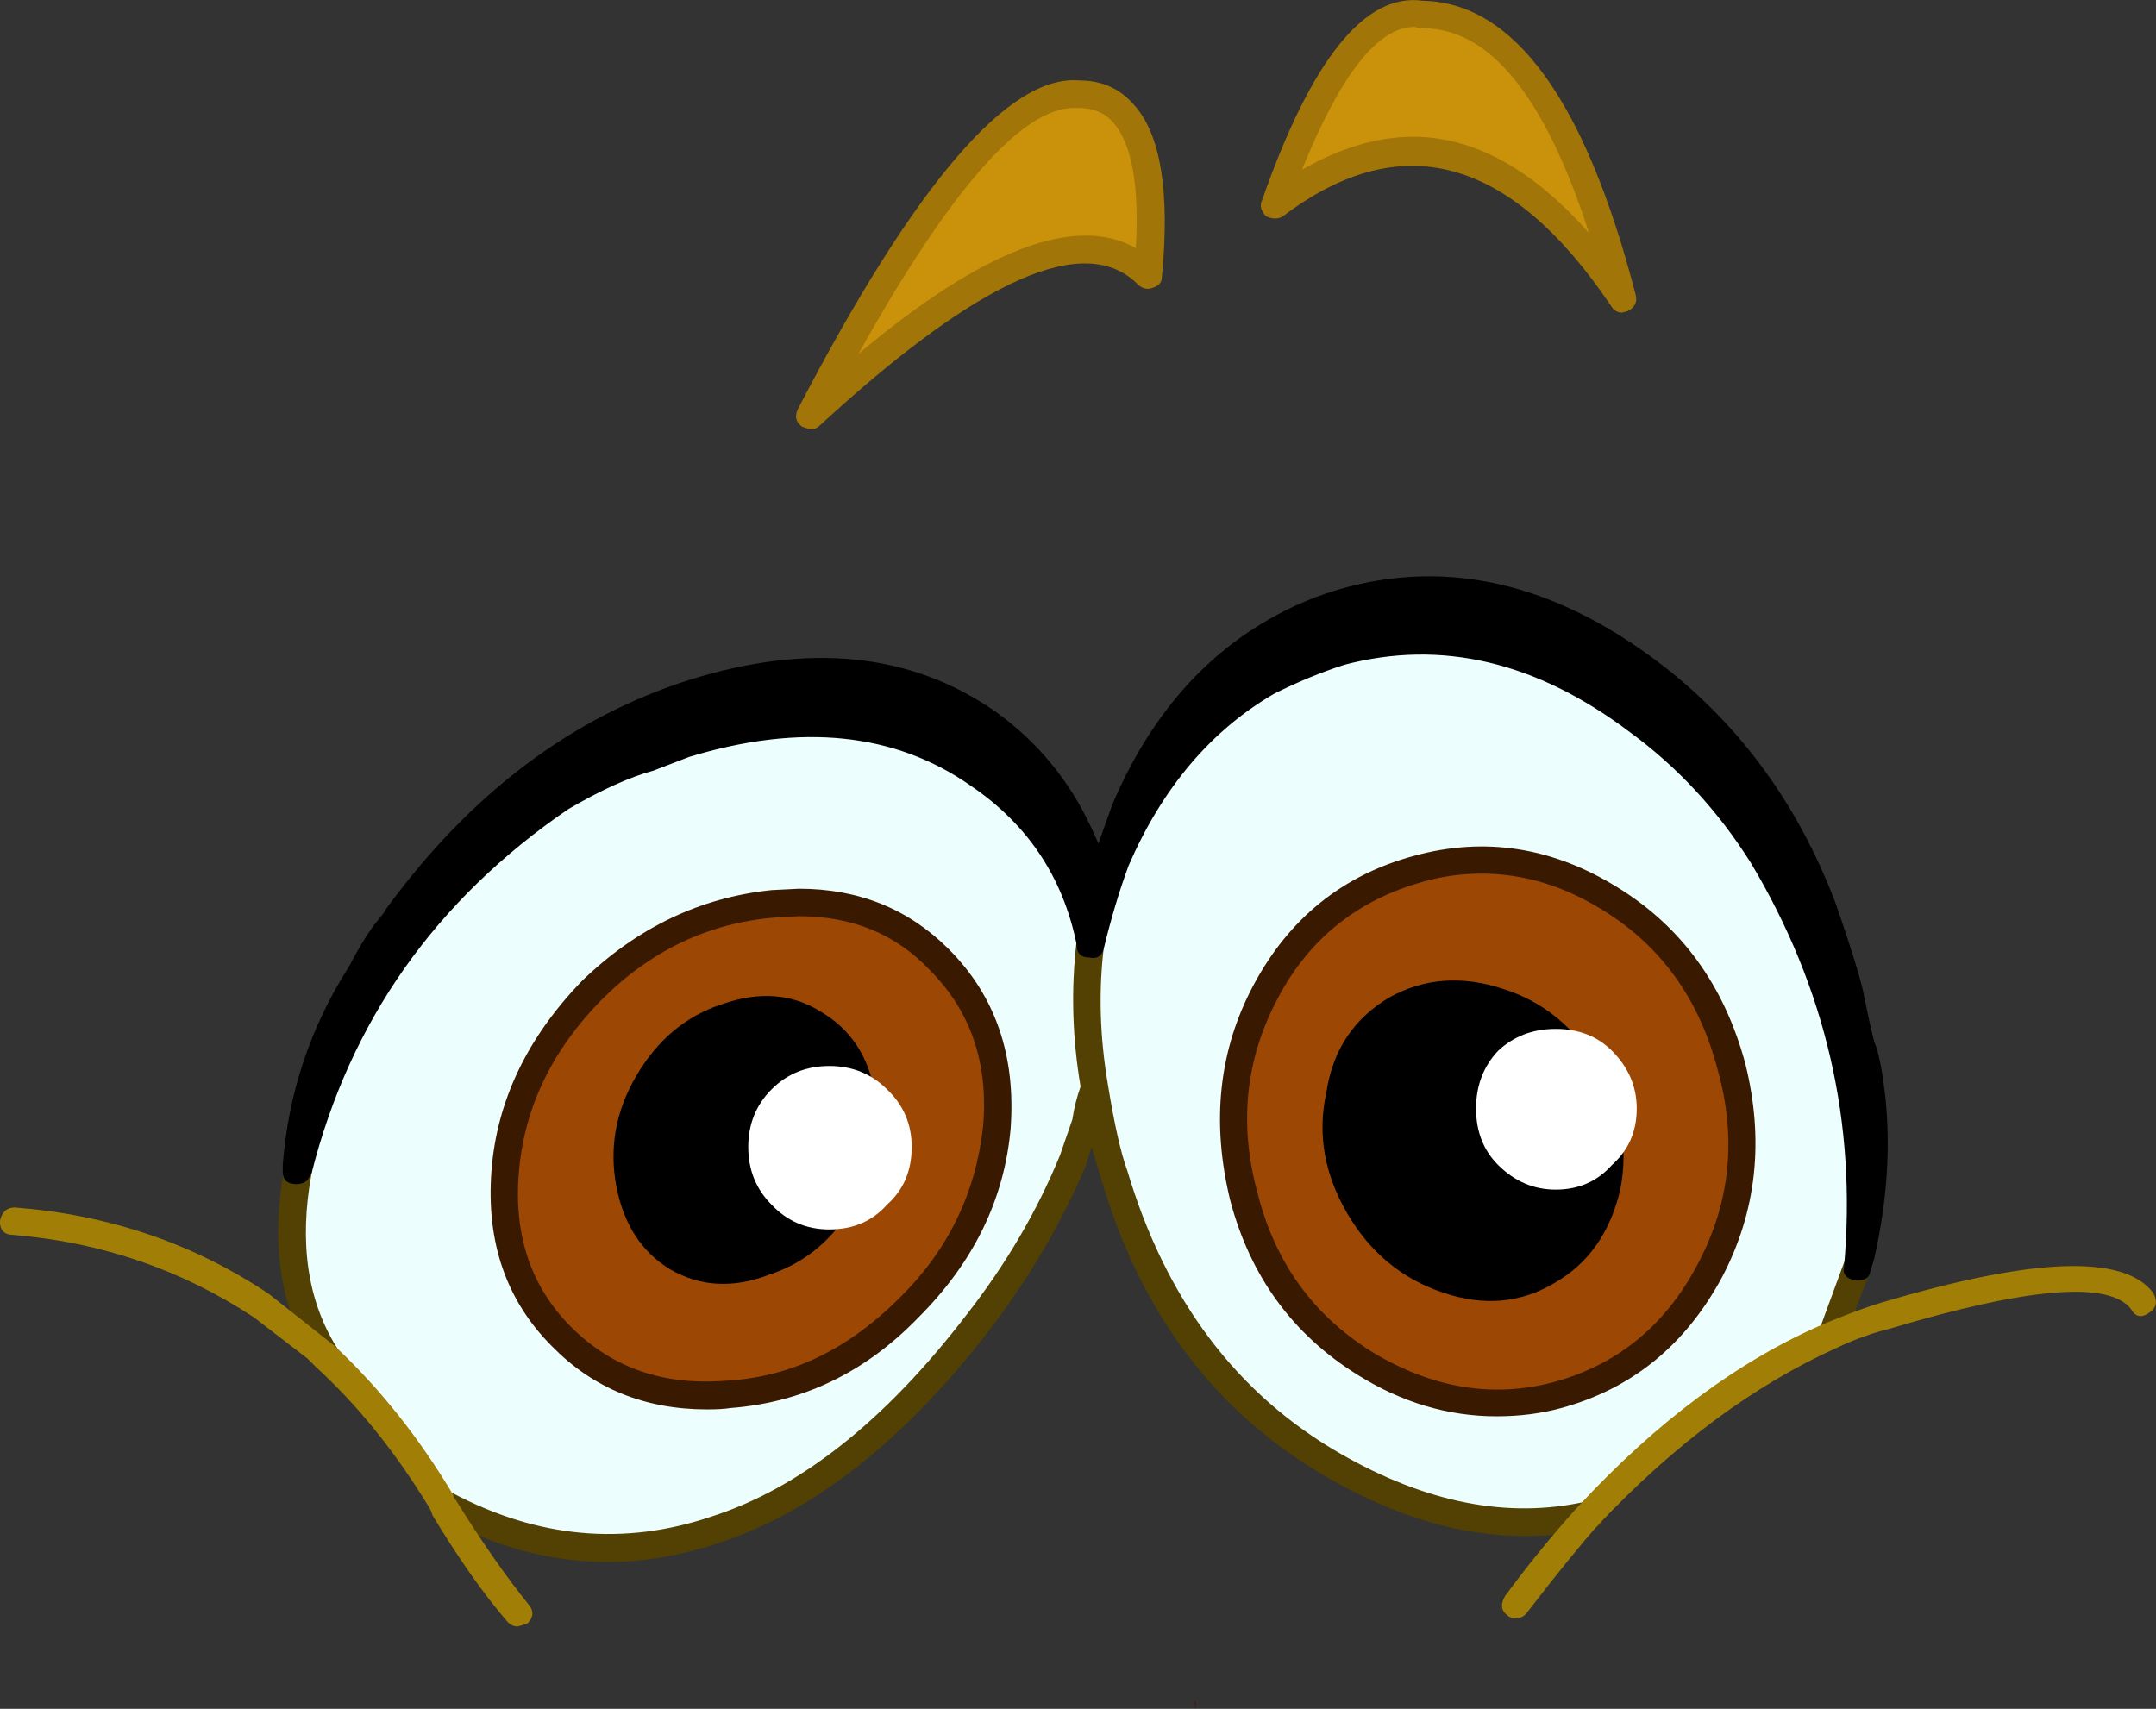 <?xml version="1.0" encoding="iso-8859-1"?>
<!-- Generator: Adobe Illustrator 18.1.1, SVG Export Plug-In . SVG Version: 6.00 Build 0)  -->
<svg version="1.1" xmlns="http://www.w3.org/2000/svg" xmlns:xlink="http://www.w3.org/1999/xlink" x="0px" y="0px"
	 viewBox="0 0 105.963 83.998" style="enable-background:new 0 0 105.963 83.998;" xml:space="preserve">
<rect x="0" y="0" width="105.963" height="83.998" fill="#333333" stroke="none"/>
<g id="Layer_11">
	<g transform="matrix( 1, 0, 0, 1, 677,239.4) ">
		<g transform="matrix( 1.35, 0, 0, 1.35, -348.75,-488.85) ">
			<g>
				<g id="emojieyes8Symbol_17_0_Layer0_0_MEMBER_0_FILL">
					<path style="fill:#CA920A;" d="M-191.399,185.306c-1.866-0.233-3.649,2.084-5.349,6.953c4.566-3.502,8.782-2.368,12.648,3.402
						C-185.833,188.725-188.266,185.273-191.399,185.306z"/>
				</g>
			</g>
		</g>
		<g transform="matrix( 1.35, 0, 0, 1.35, -348.75,-488.85) ">
			<g>
				<g id="emojieyes8Symbol_17_0_Layer0_0_MEMBER_1_FILL">
					<path style="fill:#CA920A;" d="M-213.646,199.913c6.066-5.603,10.165-7.304,12.298-5.102c0.4-4.402-0.45-6.603-2.55-6.603
						C-206.23,188.008-209.48,191.909-213.646,199.913z"/>
				</g>
			</g>
		</g>
		<g transform="matrix( 1.35, 0, 0, 1.35, -348.75,-488.85) ">
			<g>
				<g id="emojieyes8Symbol_17_0_Layer0_0_MEMBER_2_FILL">
					<path style="fill:#A17507;" d="M-197.198,192.059c-0.1,0.2-0.05,0.4,0.15,0.6c0.233,0.1,0.433,0.1,0.6,0
						c4.299-3.268,8.282-2.184,11.948,3.252c0.1,0.167,0.233,0.25,0.4,0.25l0.2-0.05c0.267-0.133,0.367-0.333,0.3-0.6
						c-1.833-7.07-4.416-10.639-7.749-10.705C-193.449,184.506-195.399,186.924-197.198,192.059 M-191.449,185.806h0.1
						c2.433,0,4.449,2.485,6.049,7.454c-2.066-2.334-4.199-3.502-6.399-3.502c-1.3,0-2.65,0.4-4.049,1.201
						c1.4-3.468,2.766-5.203,4.099-5.203L-191.449,185.806 M-201.698,195.161c0.167,0.133,0.333,0.167,0.5,0.1
						c0.233-0.067,0.35-0.2,0.35-0.4c0.3-3.135-0.05-5.236-1.05-6.303c-0.5-0.567-1.15-0.85-1.95-0.85
						c-2.566-0.233-5.982,3.752-10.248,11.956c-0.133,0.267-0.083,0.484,0.15,0.65l0.3,0.1c0.133,0,0.25-0.05,0.35-0.15
						C-207.463,194.894-203.597,193.193-201.698,195.161 M-202.648,189.208c0.7,0.767,0.983,2.301,0.85,4.602
						c-2.2-1.234-5.566,0.05-10.098,3.852c3.333-5.97,5.949-8.954,7.849-8.954h0.15
						C-203.364,188.708-202.947,188.875-202.648,189.208z"/>
				</g>
			</g>
		</g>
		<g transform="matrix( 1.35, 0, 0, 1.35, -348.9,-506.85) ">
			<g>
				<g id="emojieyes8Symbol_17_0_Layer0_0_MEMBER_3_FILL">
					<path style="fill:#EDFEFF;" d="M-203.197,237.675c0.2,1.301,0.433,2.368,0.7,3.202c1.466,4.802,4.133,8.321,7.999,10.555
						c3.233,1.868,6.332,2.485,9.299,1.851c2.766-3.035,5.716-5.219,8.849-6.553l0.95-2.501c0.467-5.303-0.683-10.305-3.449-15.007
						c-1.233-1.901-2.75-3.518-4.549-4.852c-3.566-2.668-7.182-3.502-10.848-2.501c-0.867,0.233-1.75,0.6-2.65,1.101
						c-2.366,1.301-4.199,3.452-5.499,6.453c-0.367,0.934-0.683,1.951-0.95,3.051C-203.547,234.207-203.497,235.941-203.197,237.675
						z"/>
				</g>
			</g>
		</g>
		<g transform="matrix( 1.35, 0, 0, 1.35, -348.9,-506.85) ">
			<g>
				<g id="emojieyes8Symbol_17_0_Layer0_0_MEMBER_4_FILL">
					<path style="fill:#EDFEFF;" d="M-232.193,240.727c-0.5,2.635-0.167,4.886,1,6.753c1.566,1.467,2.966,3.235,4.199,5.303l0.2,0.1
						c3.2,1.734,6.466,2.034,9.799,0.9c3.299-1.101,6.482-3.602,9.549-7.504c1.5-1.934,2.65-3.919,3.449-5.953l0.8-2.651
						c-0.3-1.734-0.35-3.468-0.15-5.203v-0.05c-0.533-2.601-1.883-4.652-4.049-6.153c-2.933-2.001-6.499-2.351-10.698-1.05
						l-1.35,0.5c-1,0.267-2.05,0.734-3.15,1.401c-4.933,3.335-8.132,7.854-9.599,13.557l-0.05,0.05H-232.193z"/>
				</g>
			</g>
		</g>
		<g transform="matrix( 1.35, 0, 0, 1.35, -348.9,-506.85) ">
			<g>
				<g id="emojieyes8Symbol_17_0_Layer0_0_MEMBER_5_FILL">
					<path style="fill:#561201;" d="M-199.548,260.086l0.05,0.25v-0.25H-199.548z"/>
				</g>
			</g>
		</g>
		<g transform="matrix( 1.35, 0, 0, 1.35, -348.9,-506.85) ">
			<g>
				<g id="emojieyes8Symbol_17_0_Layer0_0_MEMBER_6_FILL">
					<path style="fill:#524102;" d="M-174.952,244.378c0.067-0.133,0.067-0.25,0-0.35c-0.067-0.133-0.167-0.217-0.3-0.25
						c-0.3-0.1-0.517,0-0.65,0.3l-0.9,2.451c-0.167,0.267-0.083,0.5,0.25,0.7h0.2c0.2,0,0.35-0.1,0.45-0.3L-174.952,244.378
						 M-202.848,232.573c0.067-0.367-0.083-0.55-0.45-0.55c-0.3-0.067-0.483,0.067-0.55,0.4c-0.2,1.734-0.15,3.485,0.15,5.253
						c-0.133,0.367-0.233,0.767-0.3,1.201l-0.45,1.301c-0.833,2.034-1.966,3.969-3.399,5.803c-2.966,3.869-6.066,6.32-9.299,7.354
						c-3.166,1.067-6.299,0.784-9.399-0.85c-0.267-0.167-0.5-0.117-0.7,0.15c-0.1,0.267-0.033,0.5,0.2,0.7
						c2,1.101,4.049,1.651,6.149,1.651c1.3,0,2.65-0.233,4.049-0.7c3.433-1.134,6.699-3.702,9.799-7.704
						c1.5-1.968,2.683-3.985,3.549-6.053l0.2-0.65l0.35,1.151c1.433,4.902,4.166,8.521,8.199,10.855
						c3.333,1.934,6.549,2.568,9.649,1.901c0.333-0.067,0.467-0.267,0.4-0.6c-0.067-0.333-0.267-0.467-0.6-0.4
						c-2.833,0.634-5.816,0.05-8.949-1.751c-3.766-2.168-6.349-5.603-7.749-10.305c-0.233-0.634-0.467-1.667-0.7-3.102
						C-202.997,235.891-203.048,234.207-202.848,232.573 M-231.193,247.98l0.3-0.05c0.267-0.2,0.317-0.434,0.15-0.7
						c-1.1-1.734-1.416-3.869-0.95-6.403c0.067-0.3-0.067-0.484-0.4-0.55c-0.3-0.067-0.5,0.067-0.6,0.4
						c-0.5,2.735-0.133,5.102,1.1,7.103C-231.493,247.914-231.36,247.98-231.193,247.98z"/>
				</g>
			</g>
		</g>
		<g transform="matrix( 1.35, 0, 0, 1.35, -348.9,-506.85) ">
			<g>
				<g id="emojieyes8Symbol_17_0_Layer0_0_MEMBER_7_FILL">
					<path style="fill:#A17E05;" d="M-176.152,247.18c0.633-0.3,1.283-0.534,1.95-0.7c5.033-1.501,7.949-1.734,8.749-0.7
						c0.167,0.3,0.4,0.333,0.7,0.1c0.233-0.167,0.267-0.4,0.1-0.7c-1.067-1.401-4.349-1.284-9.849,0.35
						c-0.467,0.133-1.15,0.384-2.05,0.75c-3.133,1.334-6.149,3.568-9.049,6.703c-0.933,1.034-1.816,2.118-2.65,3.252
						c-0.167,0.3-0.133,0.534,0.1,0.7c0.067,0.067,0.167,0.1,0.3,0.1c0.167,0,0.3-0.067,0.4-0.2c1.133-1.467,2-2.535,2.6-3.202
						C-182.084,250.698-179.184,248.547-176.152,247.18 M-230.843,247.13l-2.4-1.901c-2.733-1.834-5.816-2.885-9.249-3.152
						c-0.3,0-0.483,0.167-0.55,0.5c0,0.333,0.167,0.5,0.5,0.5c3.2,0.267,6.116,1.267,8.749,3.001l1.95,1.501l0.3,0.3
						c1.533,1.401,2.916,3.118,4.149,5.153l0.05,0.1l0.05,0.15c0.967,1.601,1.883,2.901,2.75,3.902c0.1,0.1,0.217,0.15,0.35,0.15
						l0.35-0.1c0.233-0.233,0.25-0.467,0.05-0.7c-0.833-1.034-1.716-2.301-2.65-3.802l-0.05-0.05l-0.05-0.15
						C-227.777,250.465-229.21,248.664-230.843,247.13z"/>
				</g>
			</g>
		</g>
		<g transform="matrix( 1.35, 0, 0, 1.35, -348.9,-506.85) ">
			<g>
				<g id="emojieyes8Symbol_17_0_Layer0_0_MEMBER_8_FILL">
					<path style="fill:#9C4704;" d="M-224.644,240.727c-0.2,2.468,0.483,4.486,2.05,6.053c1.6,1.601,3.633,2.301,6.099,2.101
						c2.466-0.2,4.649-1.251,6.549-3.152c1.866-1.868,2.933-4.052,3.2-6.553c0.2-2.501-0.5-4.552-2.1-6.153
						c-1.566-1.567-3.583-2.234-6.049-2.001c-2.5,0.2-4.699,1.251-6.599,3.152C-223.394,236.074-224.444,238.259-224.644,240.727z"
						/>
				</g>
			</g>
		</g>
		<g transform="matrix( 1.35, 0, 0, 1.35, -348.9,-506.85) ">
			<g>
				<g id="emojieyes8Symbol_17_0_Layer0_0_MEMBER_9_FILL">
					<path style="fill:#391A00;" d="M-221.845,233.823c-2,2.068-3.1,4.369-3.299,6.903c-0.2,2.601,0.533,4.736,2.2,6.403
						c1.5,1.534,3.383,2.301,5.649,2.301c0.367,0,0.65-0.017,0.85-0.05c2.633-0.2,4.916-1.301,6.849-3.302
						c2-2.001,3.116-4.285,3.35-6.853c0.2-2.668-0.55-4.852-2.25-6.553c-1.466-1.467-3.283-2.201-5.449-2.201l-1,0.05
						C-217.545,230.789-219.845,231.889-221.845,233.823 M-222.245,246.429c-1.466-1.467-2.1-3.352-1.9-5.653
						c0.2-2.334,1.2-4.419,3-6.253c1.8-1.801,3.899-2.801,6.299-3.001l0.9-0.05c1.933,0,3.516,0.65,4.749,1.951
						c1.5,1.501,2.15,3.402,1.95,5.703c-0.267,2.435-1.283,4.519-3.05,6.253c-1.866,1.868-3.949,2.868-6.249,3.001
						C-218.845,248.581-220.745,247.93-222.245,246.429z"/>
				</g>
			</g>
		</g>
		<g transform="matrix( 1.35, 0, 0, 1.35, -348.9,-506.85) ">
			<g>
				<g id="emojieyes8Symbol_17_0_Layer0_0_MEMBER_10_FILL">
					<path d="M-219.895,237.325c-0.733,1.267-0.967,2.601-0.7,4.002c0.267,1.367,0.917,2.368,1.95,3.001
						c1.1,0.634,2.3,0.7,3.599,0.2c1.333-0.434,2.366-1.301,3.1-2.601c0.767-1.301,1.016-2.651,0.75-4.052
						c-0.233-1.334-0.9-2.318-2-2.951c-1.033-0.634-2.216-0.717-3.549-0.25C-218.079,235.107-219.128,235.991-219.895,237.325z"/>
				</g>
			</g>
		</g>
		<g transform="matrix( 1.35, 0, 0, 1.35, -348.9,-506.85) ">
			<g>
				<g id="emojieyes8Symbol_17_0_Layer0_0_MEMBER_11_FILL">
					<path style="fill:#FFFFFF;" d="M-214.946,241.977c0.567,0.6,1.266,0.9,2.1,0.9c0.867,0,1.566-0.3,2.1-0.9
						c0.6-0.534,0.9-1.234,0.9-2.101c0-0.834-0.3-1.534-0.9-2.101c-0.567-0.567-1.266-0.85-2.1-0.85c-0.833,0-1.533,0.283-2.1,0.85
						c-0.567,0.567-0.85,1.267-0.85,2.101C-215.796,240.71-215.512,241.41-214.946,241.977z"/>
				</g>
			</g>
		</g>
		<g transform="matrix( 1.35, 0, 0, 1.35, -348.9,-506.85) ">
			<g>
				<g id="emojieyes8Symbol_17_0_Layer0_0_MEMBER_12_FILL">
					<path style="fill:#9C4704;" d="M-180.001,236.925c-0.7-2.668-2.166-4.702-4.399-6.103c-2.233-1.367-4.566-1.734-6.999-1.101
						c-2.466,0.667-4.316,2.151-5.549,4.452c-1.233,2.334-1.5,4.836-0.8,7.504c0.7,2.635,2.166,4.652,4.399,6.053
						c2.266,1.401,4.616,1.784,7.049,1.151c2.4-0.634,4.233-2.134,5.499-4.502C-179.568,242.044-179.301,239.559-180.001,236.925z"
						/>
				</g>
			</g>
		</g>
		<g transform="matrix( 1.35, 0, 0, 1.35, -348.9,-506.85) ">
			<g>
				<g id="emojieyes8Symbol_17_0_Layer0_0_MEMBER_13_FILL">
					<path style="fill:#391A00;" d="M-179.501,236.825c-0.767-2.835-2.316-4.969-4.649-6.403c-2.366-1.467-4.833-1.851-7.399-1.151
						c-2.6,0.7-4.549,2.268-5.849,4.702c-1.266,2.368-1.55,4.986-0.85,7.854c0.733,2.768,2.283,4.886,4.649,6.353
						c1.6,1,3.283,1.501,5.049,1.501c0.833,0,1.616-0.1,2.35-0.3c2.566-0.7,4.516-2.284,5.849-4.752
						C-179.084,242.227-178.801,239.626-179.501,236.825 M-184.65,231.272c2.1,1.301,3.483,3.235,4.149,5.803
						c0.7,2.501,0.45,4.869-0.75,7.103c-1.166,2.201-2.9,3.618-5.199,4.252c-2.233,0.6-4.449,0.233-6.649-1.101
						c-2.133-1.334-3.516-3.252-4.149-5.753c-0.7-2.535-0.45-4.919,0.75-7.153c1.133-2.134,2.883-3.535,5.249-4.202
						c0.7-0.2,1.416-0.3,2.15-0.3C-187.566,229.921-186.083,230.372-184.65,231.272z"/>
				</g>
			</g>
		</g>
		<g transform="matrix( 1.35, 0, 0, 1.35, -348.9,-506.85) ">
			<g>
				<g id="emojieyes8Symbol_17_0_Layer0_0_MEMBER_14_FILL">
					<path d="M-186.45,244.829c1.233-0.7,2.033-1.834,2.4-3.402c0.3-1.534,0.033-3.018-0.8-4.452
						c-0.833-1.434-1.983-2.385-3.449-2.851c-1.5-0.5-2.883-0.4-4.149,0.3c-1.3,0.767-2.066,1.918-2.3,3.452
						c-0.333,1.501-0.083,2.968,0.75,4.402c0.833,1.434,2,2.401,3.499,2.901C-189.033,245.679-187.683,245.562-186.45,244.829z"/>
				</g>
			</g>
		</g>
		<g transform="matrix( 1.35, 0, 0, 1.35, -348.9,-506.85) ">
			<g>
				<g id="emojieyes8Symbol_17_0_Layer0_0_MEMBER_15_FILL">
					<path style="fill:#FFFFFF;" d="M-186.4,241.427c0.833,0,1.516-0.3,2.05-0.9c0.6-0.534,0.9-1.217,0.9-2.051
						c0-0.8-0.3-1.501-0.9-2.101c-0.533-0.534-1.216-0.8-2.05-0.8c-0.833,0-1.533,0.267-2.1,0.8c-0.533,0.567-0.8,1.267-0.8,2.101
						c0,0.834,0.267,1.517,0.8,2.051C-187.9,241.127-187.2,241.427-186.4,241.427z"/>
				</g>
			</g>
		</g>
		<g transform="matrix( 1.35, 0, 0, 1.35, -348.9,-506.85) ">
			<g>
				<g id="emojieyes8Symbol_17_0_Layer0_0_MEMBER_16_FILL">
					<path d="M-194.249,221.868c3.666-1,7.282-0.167,10.848,2.501c1.8,1.334,3.316,2.951,4.549,4.852
						c2.766,4.702,3.916,9.705,3.449,15.007l0.1-0.45c0.467-1.934,0.6-3.835,0.4-5.703l-0.75-3.552
						c-0.133-0.667-0.467-1.784-1-3.352c-1.366-3.568-3.516-6.453-6.449-8.654c-3.566-2.668-7.182-3.502-10.848-2.501
						c-0.867,0.233-1.75,0.6-2.65,1.101c-2.366,1.367-4.199,3.518-5.499,6.453c-0.367,0.934-0.683,1.951-0.95,3.051
						c-0.133,0.6-0.233,1.201-0.3,1.801v0.05c0.267-1.101,0.583-2.118,0.95-3.051c1.3-3.001,3.133-5.153,5.499-6.453
						C-195.999,222.468-195.115,222.101-194.249,221.868z"/>
				</g>
			</g>
		</g>
		<g transform="matrix( 1.35, 0, 0, 1.35, -348.9,-506.85) ">
			<g>
				<g id="emojieyes8Symbol_17_0_Layer0_0_MEMBER_17_FILL">
					<path d="M-222.594,227.12c1.1-0.667,2.15-1.134,3.15-1.401l1.35-0.5c4.199-1.301,7.765-0.95,10.698,1.05
						c2.166,1.501,3.516,3.552,4.049,6.153c0.067-0.6,0.167-1.201,0.3-1.801c-0.133-0.734-0.367-1.451-0.7-2.151
						c-0.733-1.634-1.85-2.968-3.349-4.002c-2.933-2.034-6.499-2.401-10.698-1.101c-4.233,1.367-7.832,4.069-10.798,8.104v0.05
						l-0.45,0.6c-0.333,0.434-0.633,0.917-0.9,1.451c-1.366,2.234-2.133,4.552-2.3,6.953v0.2l0.05-0.05
						C-230.727,234.974-227.527,230.455-222.594,227.12z"/>
				</g>
			</g>
		</g>
		<g transform="matrix( 1.35, 0, 0, 1.35, -348.9,-506.85) ">
			<g>
				<g id="emojieyes8Symbol_17_0_Layer0_0_MEMBER_18_FILL">
					<path d="M-228.993,231.222l-0.05,0.1l-0.4,0.5c-0.267,0.367-0.567,0.867-0.9,1.501c-1.4,2.201-2.2,4.602-2.4,7.204v0.25
						c0,0.3,0.167,0.45,0.5,0.45c0.167,0,0.3-0.05,0.4-0.15l0.15-0.25c1.4-5.536,4.516-9.955,9.349-13.256
						c1.2-0.7,2.233-1.167,3.1-1.401l1.3-0.5c4.066-1.234,7.482-0.884,10.248,1.051c2.066,1.401,3.349,3.318,3.849,5.753
						c0,0.334,0.15,0.5,0.45,0.5c0.3,0.067,0.483-0.05,0.55-0.35c0.267-1.101,0.567-2.101,0.9-3.001
						c1.233-2.835,3-4.919,5.299-6.253c0.867-0.434,1.716-0.784,2.55-1.051c3.533-0.934,6.999-0.117,10.398,2.451
						c1.733,1.267,3.2,2.851,4.399,4.752c2.733,4.569,3.866,9.471,3.399,14.707c-0.067,0.267,0.067,0.434,0.4,0.5h0.1
						c0.267,0,0.417-0.1,0.45-0.3l0.15-0.5c0.467-2.068,0.6-4.035,0.4-5.903c-0.1-0.867-0.217-1.484-0.35-1.851
						c-0.067-0.133-0.2-0.7-0.4-1.701c-0.1-0.567-0.45-1.718-1.05-3.452c-1.4-3.702-3.599-6.67-6.599-8.904
						c-3.733-2.768-7.499-3.635-11.298-2.601c-0.967,0.267-1.883,0.65-2.75,1.151c-2.5,1.434-4.399,3.685-5.699,6.753l-0.5,1.401
						l-0.25-0.55c-0.8-1.734-1.966-3.152-3.499-4.252c-3.066-2.134-6.782-2.518-11.148-1.151
						C-222.245,224.235-225.927,227.02-228.993,231.222 M-219.595,225.219c-1.1,0.367-2.183,0.867-3.249,1.501
						c-1.3,0.867-2.5,1.851-3.599,2.951c2.533-2.835,5.466-4.786,8.799-5.853c1.6-0.5,3.1-0.75,4.499-0.75
						c2.133,0,4.049,0.6,5.749,1.801c1.333,0.867,2.4,2.151,3.199,3.852l0.3,0.75c-0.767-1.434-1.833-2.635-3.2-3.602
						c-3.066-2.134-6.782-2.518-11.148-1.151L-219.595,225.219 M-196.349,221.517c0.867-0.434,1.716-0.784,2.55-1.05
						c3.499-0.934,6.966-0.133,10.398,2.401c2.8,2.168,4.883,5.002,6.249,8.504l0.2,0.55c-0.433-1.034-0.933-2.018-1.5-2.951
						c-1.333-2.068-2.883-3.735-4.649-5.002c-2.733-2.034-5.466-3.052-8.199-3.052c-1,0-2.033,0.15-3.1,0.45
						c-0.967,0.267-1.883,0.65-2.75,1.151c-0.933,0.567-1.783,1.217-2.55,1.951C-198.698,223.235-197.582,222.251-196.349,221.517z"
						/>
				</g>
			</g>
		</g>
	</g>
</g>
<g id="Layer_1">
</g>
</svg>

